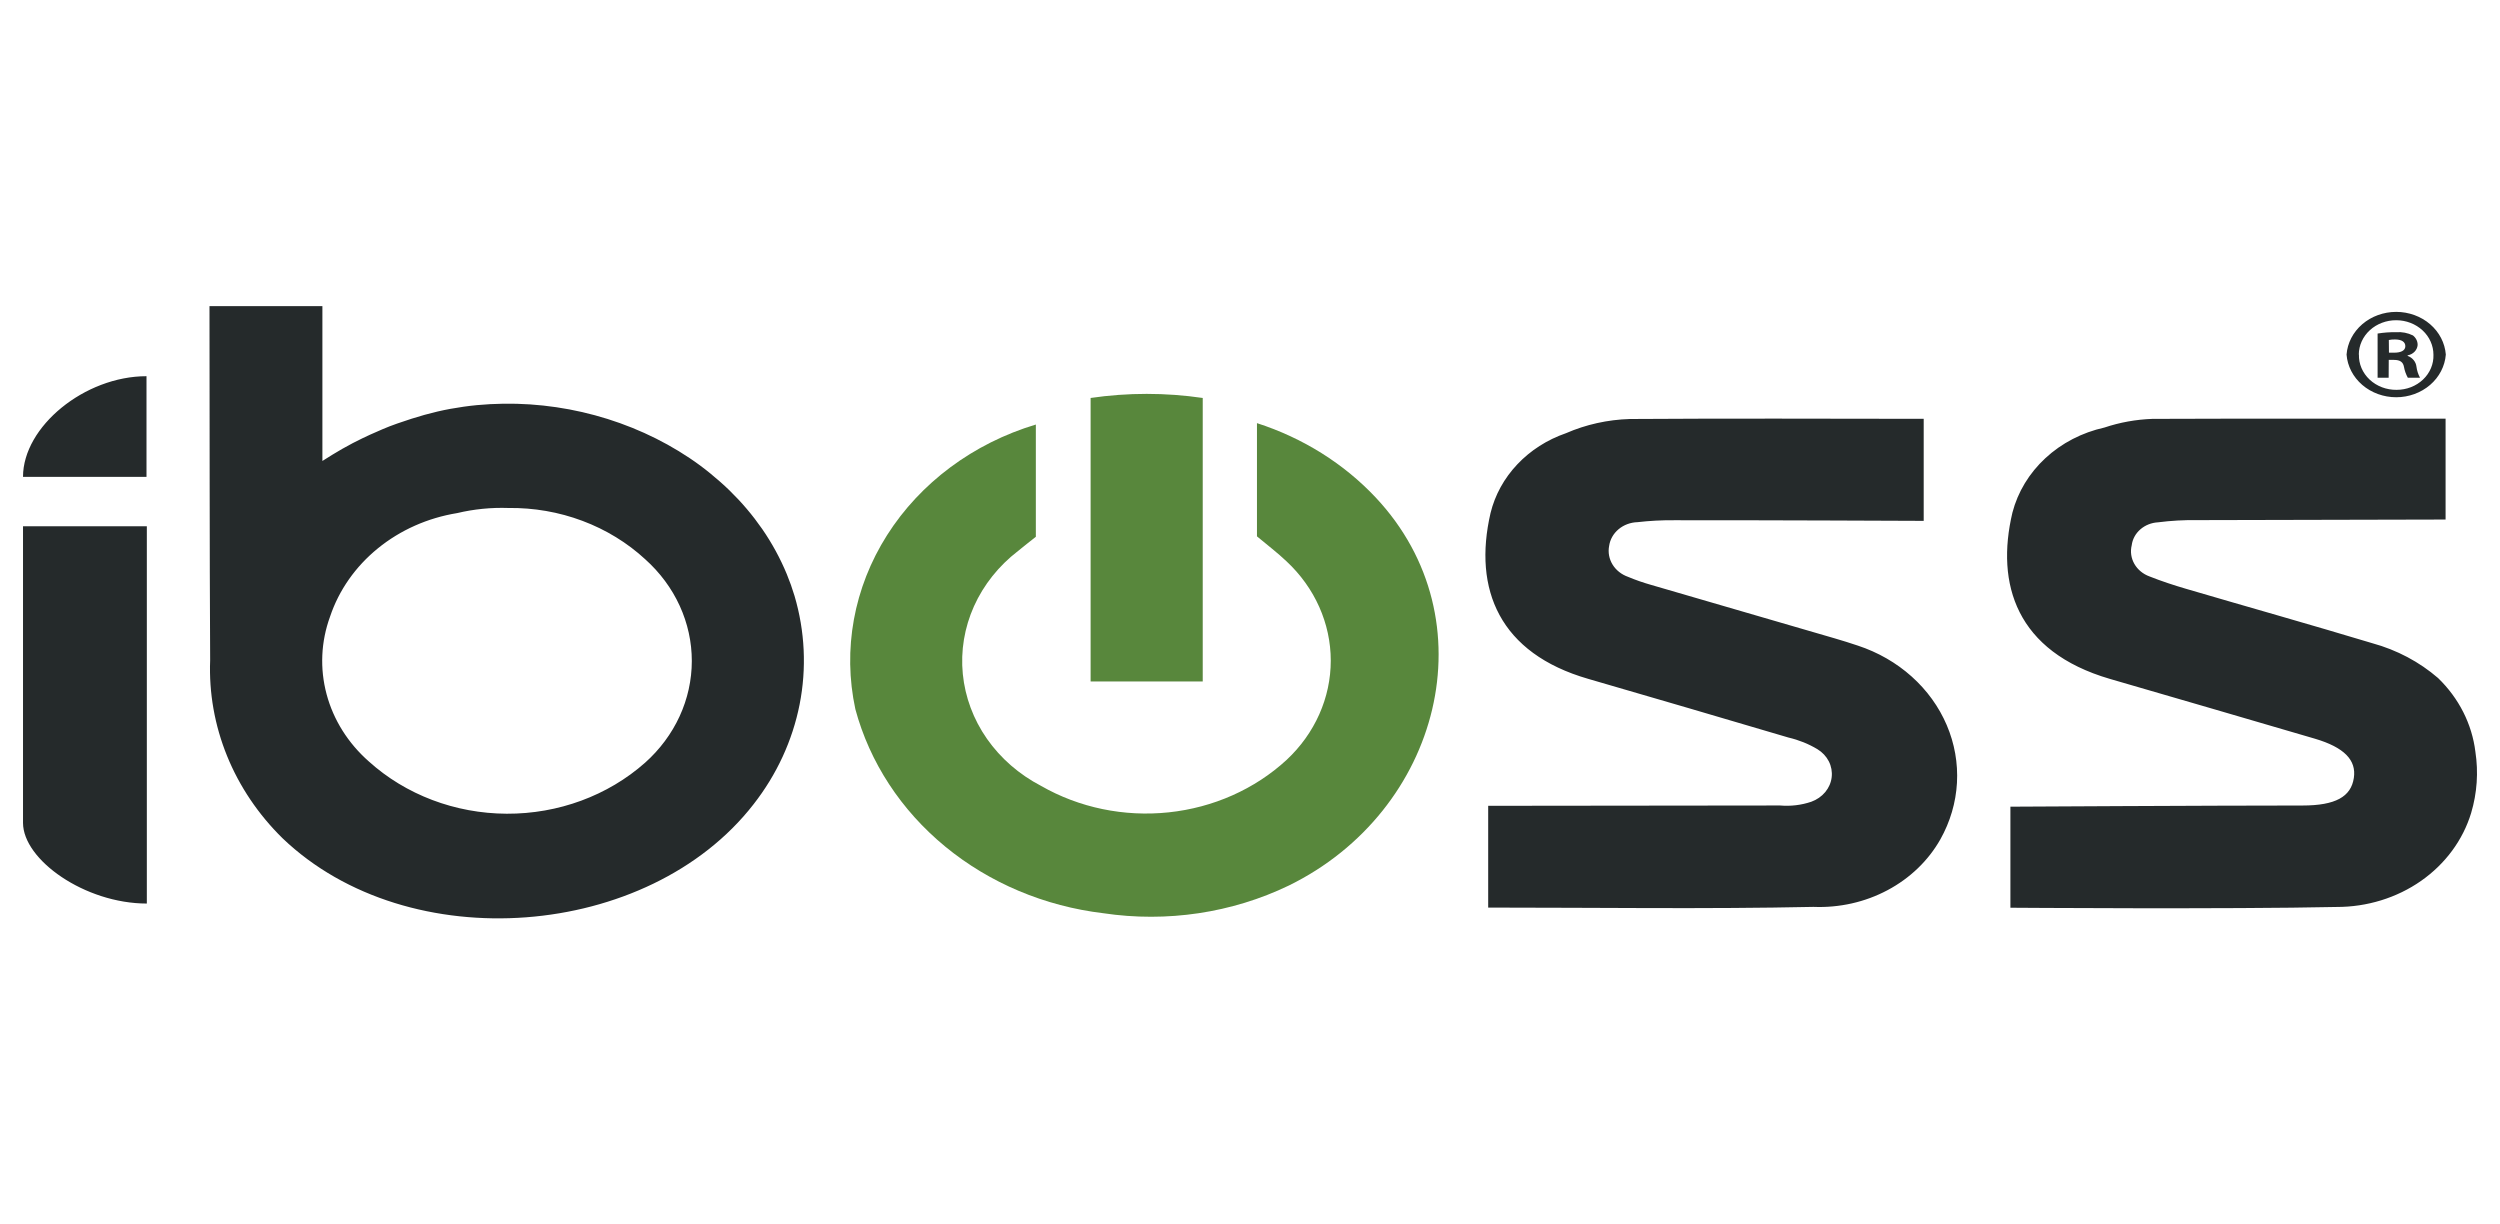 <svg xmlns="http://www.w3.org/2000/svg" width="98" height="48" viewBox="0 0 98 48" fill="none"><path d="M95.876 13.899C95.841 14.353 95.621 14.778 95.26 15.089C94.899 15.399 94.424 15.572 93.931 15.572C93.437 15.572 92.962 15.399 92.601 15.089C92.24 14.778 92.02 14.353 91.985 13.899C92.02 13.445 92.24 13.02 92.601 12.709C92.962 12.399 93.437 12.226 93.931 12.226C94.424 12.226 94.899 12.399 95.26 12.709C95.621 13.02 95.841 13.445 95.876 13.899ZM92.47 13.899C92.465 14.08 92.499 14.261 92.571 14.429C92.644 14.598 92.752 14.752 92.89 14.881C93.028 15.01 93.193 15.112 93.374 15.181C93.556 15.25 93.751 15.284 93.947 15.282C94.141 15.282 94.332 15.246 94.51 15.177C94.689 15.107 94.85 15.005 94.984 14.877C95.119 14.749 95.224 14.597 95.294 14.431C95.364 14.264 95.397 14.086 95.391 13.908C95.391 13.731 95.354 13.555 95.281 13.391C95.209 13.227 95.102 13.078 94.966 12.952C94.693 12.698 94.322 12.554 93.934 12.553C93.546 12.551 93.173 12.692 92.898 12.944C92.623 13.196 92.467 13.539 92.465 13.897L92.47 13.899ZM93.635 14.808H93.202V13.075C93.442 13.036 93.685 13.018 93.929 13.022C94.157 13.005 94.385 13.049 94.587 13.149C94.646 13.195 94.694 13.254 94.726 13.32C94.758 13.385 94.773 13.457 94.771 13.529C94.762 13.626 94.719 13.718 94.648 13.79C94.577 13.863 94.482 13.911 94.379 13.929V13.95C94.473 13.985 94.555 14.043 94.616 14.117C94.677 14.192 94.715 14.28 94.725 14.373C94.744 14.524 94.791 14.67 94.864 14.806H94.386C94.313 14.673 94.262 14.53 94.236 14.383C94.201 14.193 94.086 14.108 93.843 14.108H93.639L93.635 14.808ZM93.647 13.825H93.855C94.098 13.825 94.289 13.751 94.289 13.571C94.289 13.413 94.162 13.307 93.885 13.307C93.803 13.305 93.722 13.312 93.642 13.328L93.647 13.825ZM12.638 12V18.07C12.638 18.07 13.271 17.658 13.829 17.37C14.389 17.082 14.682 16.962 15.008 16.82C15.334 16.678 15.801 16.52 16.137 16.413C16.473 16.306 16.806 16.213 17.147 16.133C17.488 16.053 17.829 15.992 18.174 15.943C18.518 15.894 18.864 15.861 19.212 15.843C19.559 15.825 19.906 15.819 20.253 15.828C20.6 15.837 20.946 15.86 21.29 15.897C21.633 15.934 21.977 15.984 22.316 16.048C22.655 16.112 22.992 16.189 23.323 16.279C23.655 16.369 23.983 16.472 24.306 16.588C24.629 16.704 24.946 16.832 25.256 16.972C25.566 17.112 25.87 17.265 26.167 17.429C26.464 17.593 26.752 17.77 27.034 17.958C27.315 18.146 27.584 18.345 27.844 18.558C28.104 18.771 28.355 18.99 28.594 19.222C28.832 19.454 29.061 19.698 29.275 19.951C29.49 20.204 29.693 20.47 29.882 20.742C30.265 21.298 30.586 21.888 30.841 22.503C30.957 22.785 31.059 23.07 31.146 23.36C31.555 24.747 31.623 26.199 31.345 27.613C31.066 29.026 30.449 30.364 29.538 31.529C25.422 36.829 16.027 37.599 11.075 32.859C10.126 31.926 9.387 30.83 8.901 29.633C8.414 28.435 8.189 27.161 8.238 25.883C8.213 21.256 8.22 16.628 8.212 12H12.638ZM19.927 19.913C19.252 19.89 18.577 19.957 17.922 20.113C16.768 20.301 15.692 20.779 14.813 21.495C13.934 22.21 13.285 23.136 12.939 24.169C12.58 25.152 12.533 26.209 12.803 27.216C13.072 28.222 13.648 29.137 14.462 29.852C15.906 31.155 17.843 31.889 19.863 31.898C21.883 31.907 23.828 31.19 25.285 29.9C25.865 29.383 26.326 28.763 26.641 28.078C26.956 27.394 27.118 26.657 27.119 25.913C27.12 25.169 26.958 24.433 26.645 23.748C26.331 23.062 25.871 22.442 25.293 21.924C24.59 21.275 23.752 20.762 22.831 20.417C21.909 20.071 20.922 19.9 19.927 19.913ZM97.035 29.467C96.902 28.383 96.388 27.369 95.573 26.58C94.841 25.947 93.959 25.479 92.998 25.215C90.572 24.483 88.129 23.797 85.695 23.082C85.21 22.94 84.729 22.782 84.261 22.596C84.006 22.503 83.795 22.329 83.667 22.105C83.539 21.881 83.502 21.622 83.563 21.375C83.593 21.137 83.712 20.916 83.901 20.752C84.09 20.587 84.335 20.489 84.595 20.475C85.102 20.41 85.614 20.381 86.126 20.389L95.867 20.366V16.413C91.994 16.413 88.184 16.405 84.373 16.42C83.731 16.443 83.098 16.557 82.495 16.759C81.619 16.954 80.818 17.368 80.182 17.957C79.545 18.546 79.097 19.285 78.887 20.094C78.224 22.894 79.036 25.54 82.706 26.612C85.384 27.394 88.066 28.167 90.741 28.956C91.897 29.297 92.375 29.799 92.271 30.492C92.163 31.236 91.544 31.575 90.263 31.576C86.77 31.576 78.808 31.622 78.808 31.622V35.583C78.808 35.583 87.402 35.646 91.592 35.553C92.787 35.556 93.951 35.197 94.904 34.532C95.857 33.866 96.547 32.93 96.869 31.868C97.102 31.086 97.158 30.269 97.035 29.467ZM0.902 20.63H5.756V35.419C3.328 35.419 0.902 33.705 0.902 32.254V20.63ZM0.902 18.692H5.743V14.747C3.323 14.747 0.902 16.72 0.902 18.692ZM63.889 16.425C63.022 16.451 62.17 16.64 61.385 16.982C60.65 17.236 59.995 17.655 59.479 18.202C58.962 18.748 58.602 19.404 58.429 20.111C57.736 23.111 58.788 25.611 62.261 26.612C64.879 27.372 67.495 28.138 70.109 28.912C70.512 29.006 70.895 29.16 71.244 29.369C71.437 29.487 71.591 29.651 71.69 29.845C71.788 30.038 71.827 30.253 71.802 30.466C71.778 30.678 71.69 30.88 71.549 31.05C71.408 31.22 71.219 31.35 71.004 31.428C70.613 31.561 70.194 31.611 69.779 31.575L58.337 31.588V35.577C62.633 35.577 66.862 35.64 71.087 35.55C72.104 35.591 73.112 35.364 73.993 34.894C74.874 34.425 75.593 33.733 76.063 32.901C76.448 32.215 76.67 31.46 76.713 30.689C76.756 29.917 76.62 29.145 76.313 28.426C76.007 27.707 75.537 27.057 74.936 26.519C74.335 25.981 73.616 25.568 72.828 25.308C72.53 25.208 72.226 25.113 71.922 25.024C69.519 24.323 67.115 23.623 64.711 22.924C64.407 22.838 64.109 22.734 63.819 22.612C63.562 22.521 63.347 22.351 63.212 22.13C63.077 21.909 63.029 21.651 63.078 21.401C63.113 21.149 63.244 20.917 63.448 20.746C63.652 20.575 63.915 20.477 64.19 20.469C64.667 20.414 65.147 20.389 65.628 20.393C68.576 20.387 75.409 20.418 75.409 20.418V16.418C71.511 16.414 67.699 16.399 63.889 16.425Z" fill="#252A2B"></path><path d="M43.254 35.799C40.949 35.524 38.788 34.613 37.053 33.186C35.318 31.759 34.09 29.881 33.53 27.799C33.026 25.462 33.468 23.036 34.772 20.98C36.076 18.924 38.151 17.38 40.605 16.642V21.042C40.388 21.215 40.144 21.403 39.908 21.598C39.151 22.18 38.559 22.923 38.181 23.763C37.804 24.603 37.653 25.515 37.742 26.421C37.831 27.326 38.156 28.199 38.69 28.963C39.225 29.727 39.952 30.36 40.81 30.807C42.304 31.664 44.067 32.029 45.815 31.844C47.562 31.659 49.19 30.935 50.435 29.788C51.545 28.751 52.167 27.352 52.166 25.894C52.165 24.437 51.541 23.038 50.43 22.003C50.076 21.665 49.678 21.366 49.273 21.025V16.587C51.075 17.168 52.681 18.174 53.931 19.506C58.418 24.289 56.474 31.795 50.524 34.712C48.291 35.789 45.741 36.17 43.254 35.799ZM42.752 26.713H47.147V15.6C45.691 15.387 44.208 15.387 42.752 15.6V26.713Z" fill="#58873C"></path></svg>